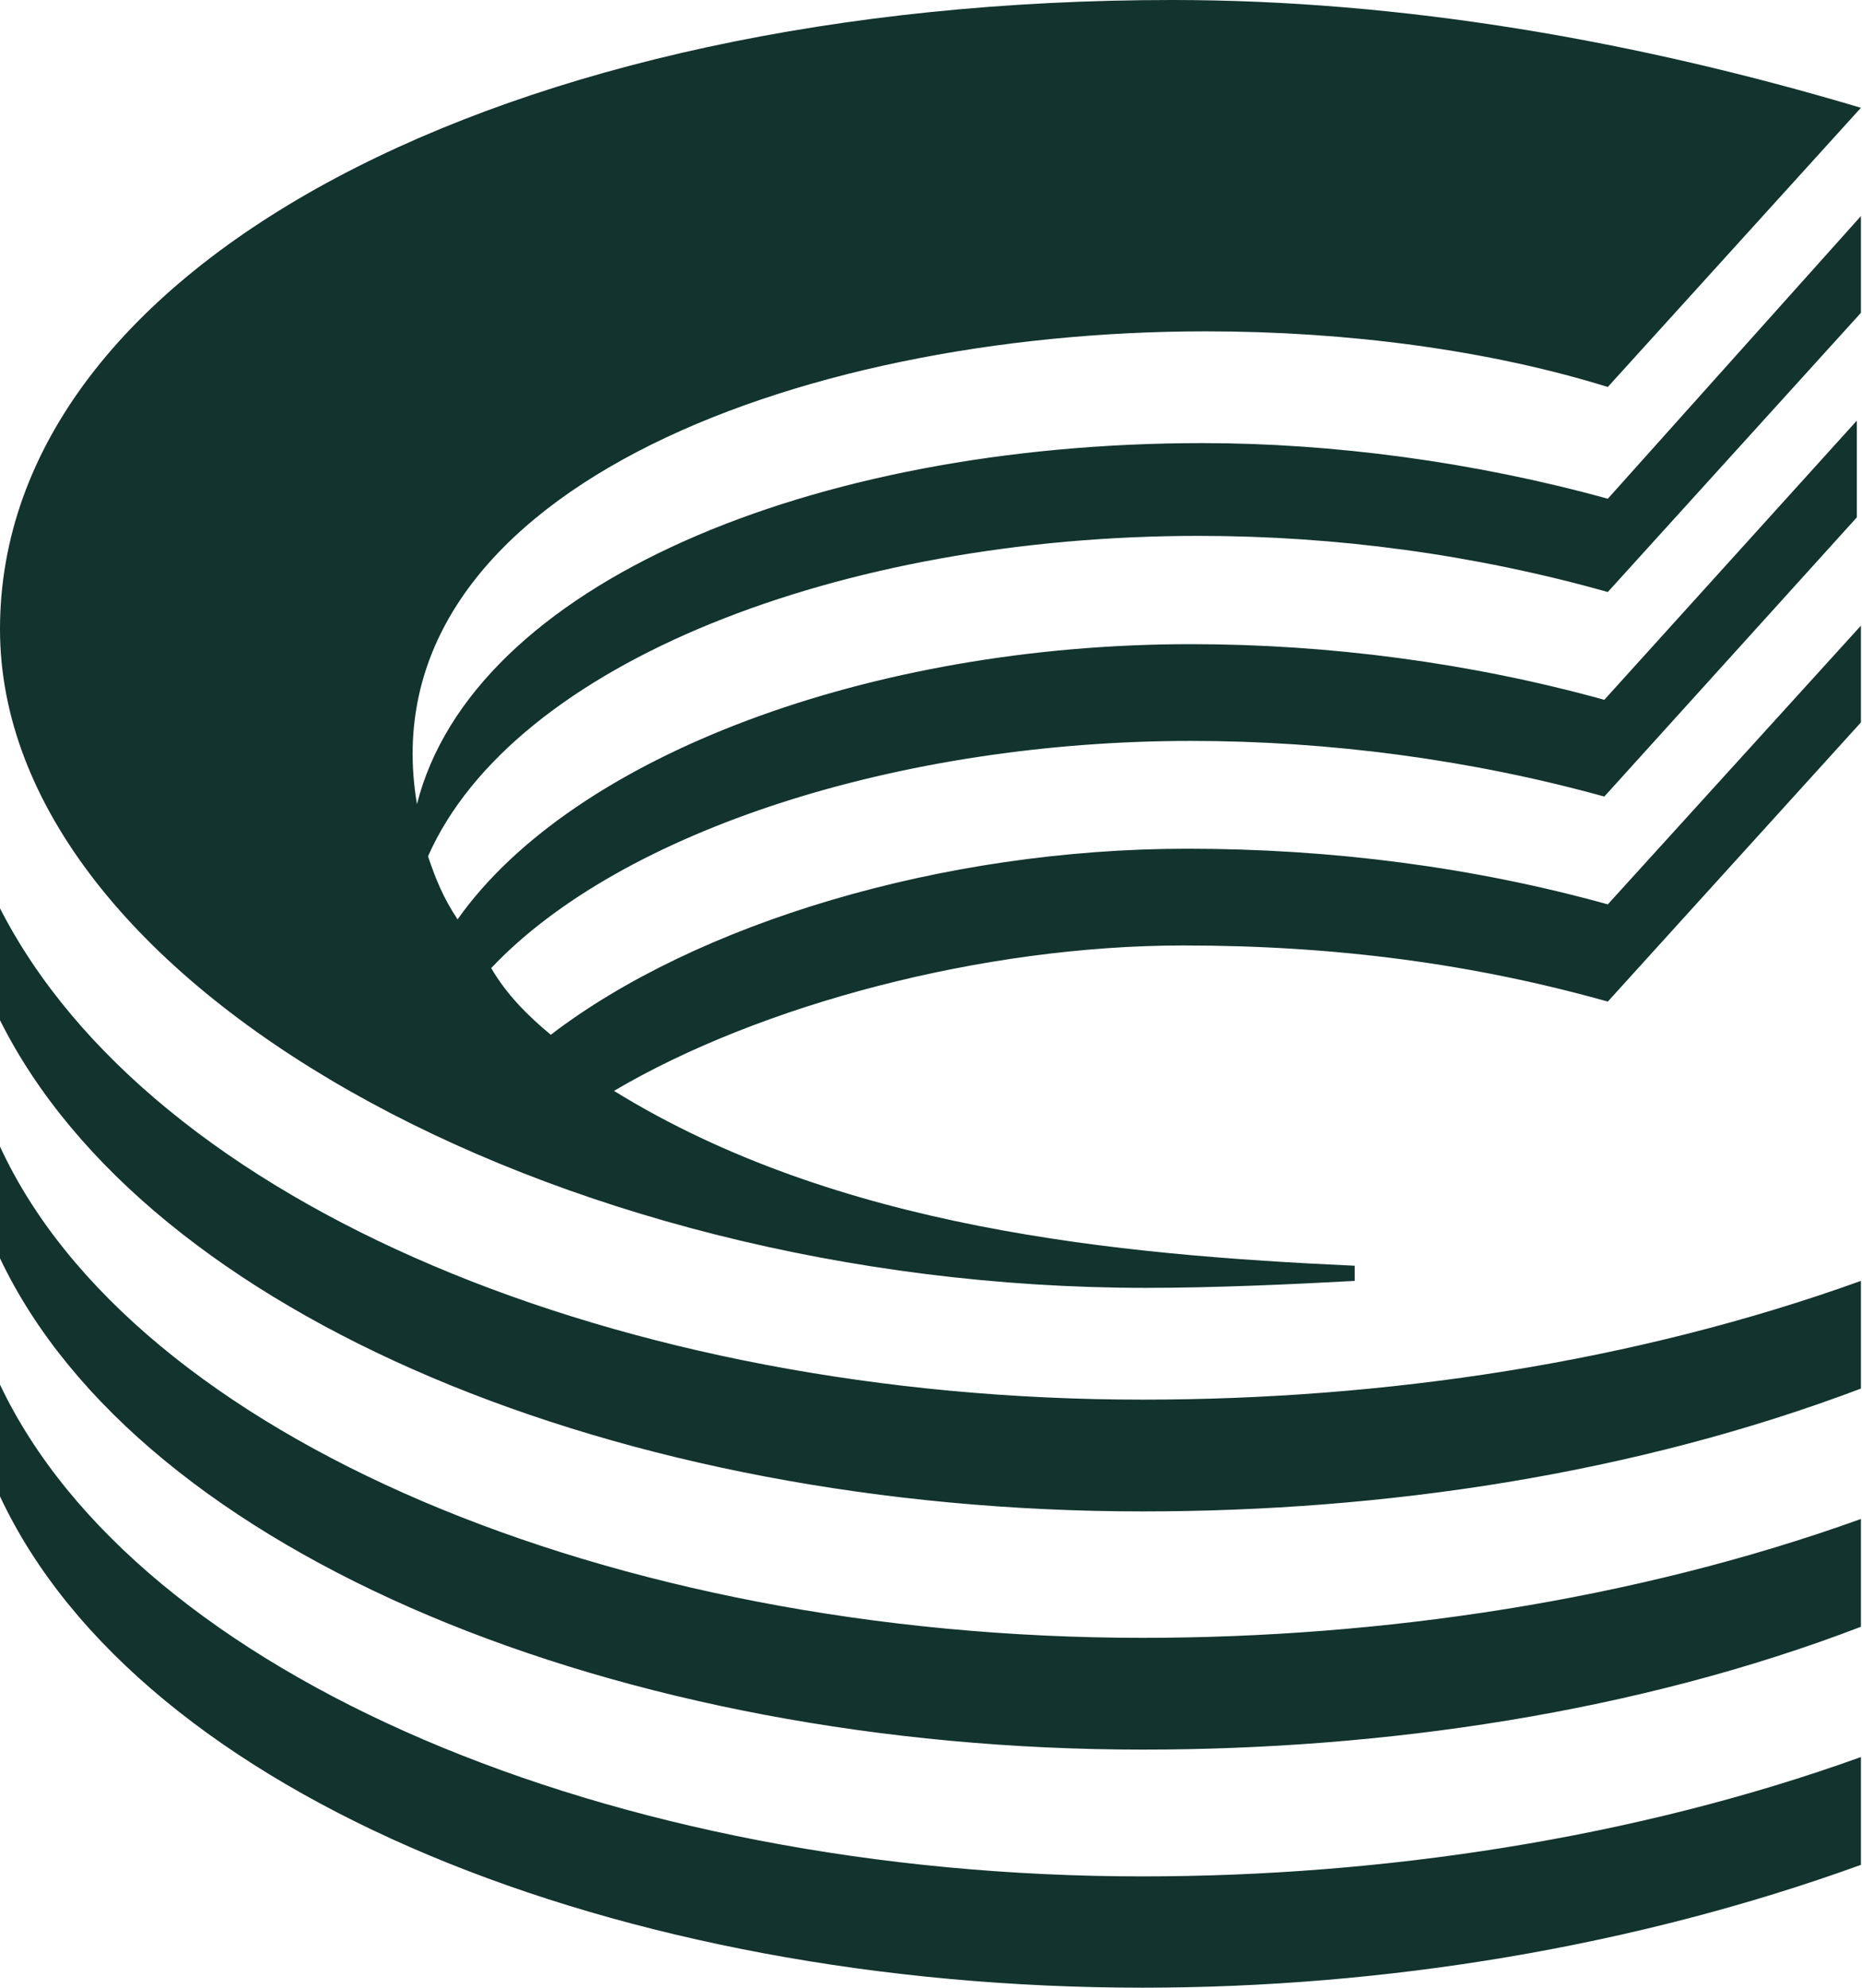 <svg version="1.2" xmlns="http://www.w3.org/2000/svg" viewBox="0 0 1550 1654" width="1550" height="1654"><style>.a{fill:#12332e}</style><path class="a" d="m951.2 1257.6c-433.9 0-827.3-161-951.2-408.7v-93.1c126.8 247.8 517.3 408.8 951.2 408.8 201.1 0 408.9-30.8 597.9-98.8v89.6c-189 71.4-396.8 102.2-597.9 102.2zm0 198.2c-433.9 0-833.5-161-951.2-408.8v-93c111.4 241.5 508.2 408.8 951.2 408.8 198.2 0 408.9-30.9 597.9-98.9v89.7c-186.1 71.3-396.8 102.2-597.9 102.2zm0 198.1c-433.9 0-833.5-157.7-951.2-408.8v-93c114.7 241.9 508.2 409.2 951.2 409.2 198.2 0 408.9-31.3 597.9-99.3v89.7c-189 68.4-396.8 102.2-597.9 102.2zm40.1-1037.4c-241.6 0-474 74.3-582.4 189 12.5 21.7 30.8 40 49.6 55.5 121-92.6 325.4-154.8 529.9-154.8 120.5 0 238.6 15.4 350 46.3l210.7-231.9v80.5l-210.7 232.3c-111.4-31.3-226.1-46.7-353.4-46.7-167.3 0-352.9 49.6-473.9 121 186 114.7 418.4 136.4 616.6 145.5v12.6c-52.6 2.9-117.6 5.8-173.6 5.8-495.6 0-954.1-254-954.1-548.1 0-303.7 421.4-523.5 975.8-523.5 192.4 0 387.2 34.2 573.3 89.7l-210.7 232.3c-99.3-30.8-217-46.3-334.6-46.3-343.8 0-700.1 136.4-656.7 393.4 46.3-182.7 328.4-300.4 653.8-300.4 108 0 226.1 15.5 337.5 46.3l210.7-235.2v80.5l-210.7 232.3c-111.4-31.3-226.1-46.7-340.9-46.7-297.4 0-569.9 105.5-641.2 266.6 6.3 18.7 12.5 34.2 24.6 52.5 96.4-136.4 344.2-229 610.4-229 114.7 0 232.4 15.4 344.2 46.3l210.2-232.3v80.5l-210.2 232.3c-111.8-30.9-229.5-46.3-344.2-46.3z"/></svg>